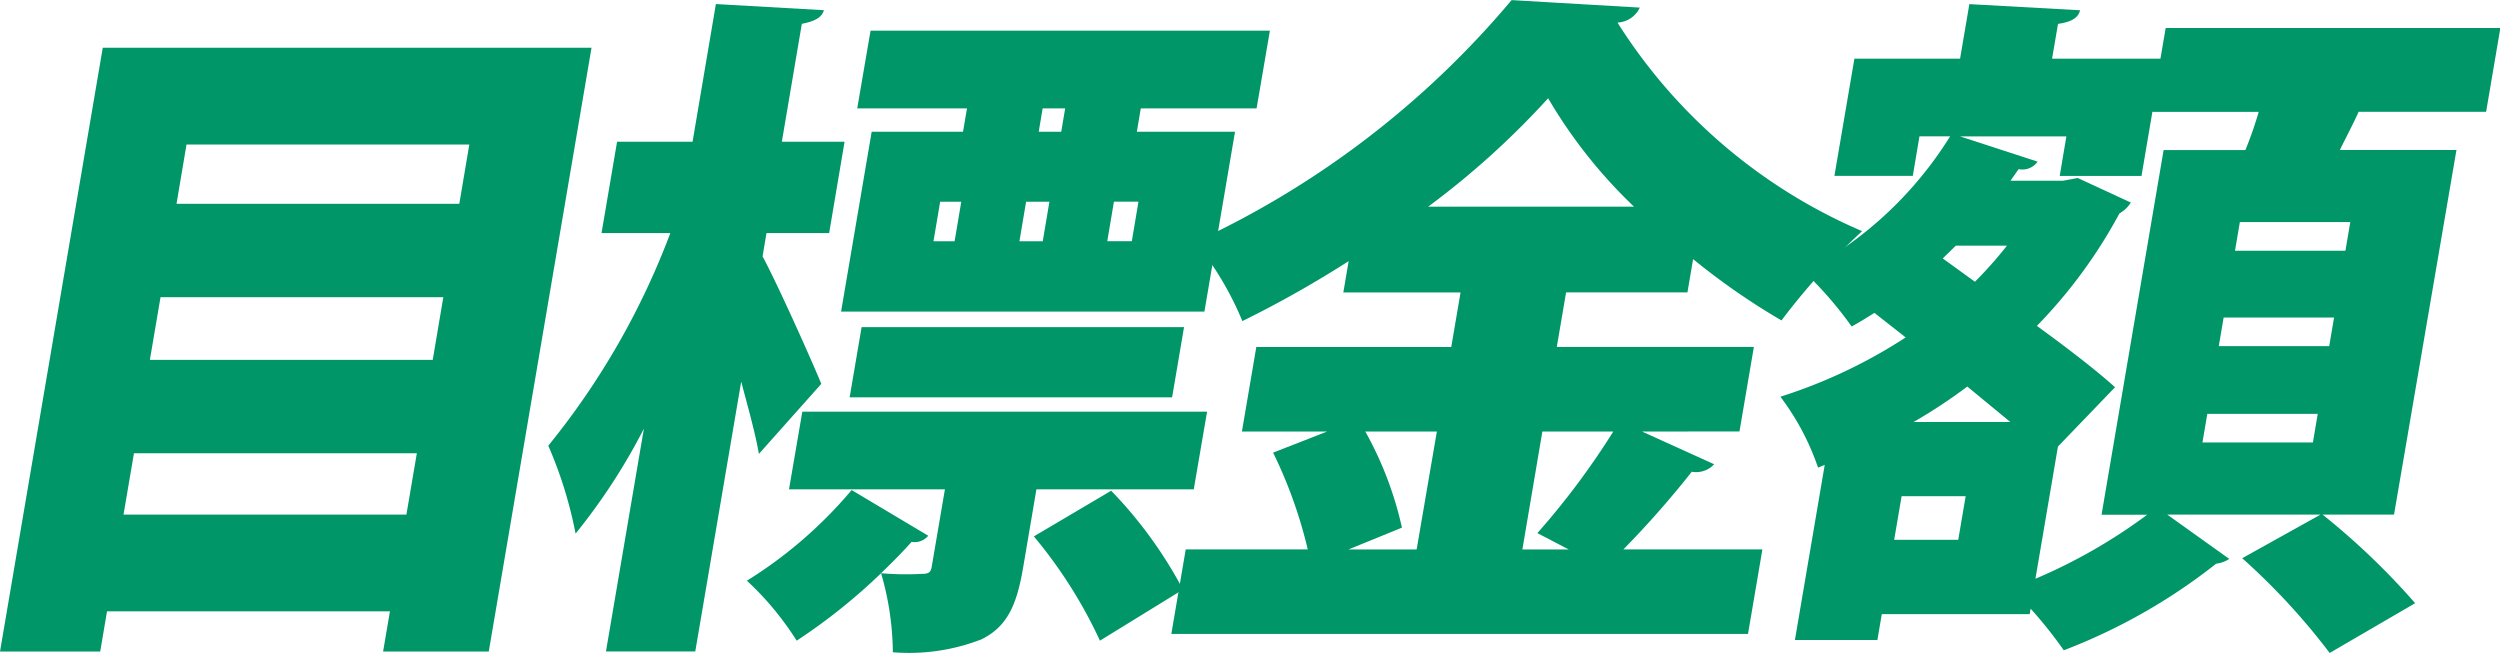 <svg id="グループ_124" data-name="グループ 124" xmlns="http://www.w3.org/2000/svg" width="75.047" height="19.6" viewBox="0 0 75.047 19.6">
  <path id="パス_158" data-name="パス 158" d="M7.957,134.844H22.629l-3.085,18.127H16.372l.205-1.207H8.085l-.205,1.207H4.872Zm.623,14.015h8.492l.313-1.841H8.893Zm9.6-6.526H9.691l-.32,1.882h8.491Zm.78-4.583H10.471l-.3,1.78H18.66Z" transform="translate(-4.872 -133.412)" fill="#009668"/>
  <path id="パス_159" data-name="パス 159" d="M62.891,144.235c-.1-.593-.319-1.371-.531-2.169l-1.379,8.1H58.3l1.139-6.69a18.123,18.123,0,0,1-2.051,3.151,12.549,12.549,0,0,0-.819-2.639,22.865,22.865,0,0,0,3.664-6.383H58.167l.467-2.742H60.9l.7-4.132,3.243.184c-.055.2-.24.327-.663.409l-.6,3.539h1.883L65,137.606H63.119l-.118.7c.437.8,1.533,3.253,1.763,3.826Zm8.331,1.064-.4,2.353c-.188,1.1-.464,1.759-1.246,2.148a6.011,6.011,0,0,1-2.664.389,8.7,8.7,0,0,0-.353-2.373,17.377,17.377,0,0,1-2.534,2.025,8.97,8.97,0,0,0-1.494-1.8,13.206,13.206,0,0,0,3.144-2.721l2.3,1.371a.53.53,0,0,1-.5.184c-.254.286-.575.614-.918.941a8.614,8.614,0,0,0,1.224.02c.2,0,.273-.041.3-.225l.394-2.312H63.795l.4-2.333H76.345l-.4,2.333Zm-2.084-11.436H65.843l.4-2.333H78.231l-.4,2.333H74.355l-.118.7h2.947l-.919,5.4H65.358l.919-5.4h2.742Zm-3.523,8.674.359-2.107h9.679l-.358,2.107Zm2.517-4.685h.634l.2-1.187h-.634Zm2.78-1.187-.2,1.187h.7l.2-1.187Zm2.554,8.675a12.988,12.988,0,0,1,2.155,2.967l-2.492,1.534a14.107,14.107,0,0,0-1.984-3.13Zm-1.381-11.477h-.676l-.118.7h.676Zm2.2,2.8h-.736l-.2,1.187h.737Z" transform="translate(-40.11 -130.609)" fill="#009668"/>
  <path id="パス_160" data-name="パス 160" d="M129.443,143.3l2.165.982a.735.735,0,0,1-.672.225,28.693,28.693,0,0,1-2.054,2.332h4.174l-.432,2.537H115.313l.432-2.537h3.663a13.754,13.754,0,0,0-1.04-2.905l1.622-.634h-2.558l.432-2.537h5.852l.279-1.637h-3.519l.16-.941a32.734,32.734,0,0,1-3.191,1.8,9.347,9.347,0,0,0-1.418-2.373,27.416,27.416,0,0,0,9.5-7.263l3.849.225a.78.78,0,0,1-.67.45,16.237,16.237,0,0,0,7.344,6.261,20.32,20.32,0,0,0-2.421,2.68,20.626,20.626,0,0,1-2.653-1.841l-.17,1h-3.643l-.279,1.637H132.8l-.432,2.537Zm-6.159,0h-2.148a10.64,10.64,0,0,1,1.1,2.885l-1.605.655h2.046Zm5.917-6.751a14.914,14.914,0,0,1-2.577-3.253,24.889,24.889,0,0,1-3.6,3.253Zm-2.9,9.8a23.075,23.075,0,0,0,2.278-3.048h-2.128l-.6,3.539h1.391Z" transform="translate(-80.151 -130.346)" fill="#009668"/>
  <path id="パス_161" data-name="パス 161" d="M191.146,146.056H189a21.548,21.548,0,0,1,2.78,2.66l-2.566,1.494a19.943,19.943,0,0,0-2.626-2.844l2.351-1.309h-4.6l1.861,1.33a.907.907,0,0,1-.393.143,17.389,17.389,0,0,1-4.575,2.6,12.843,12.843,0,0,0-.995-1.249l-.028.164h-4.44l-.132.777h-2.476l.895-5.258-.2.082a7.582,7.582,0,0,0-1.131-2.128,15.4,15.4,0,0,0,3.761-1.78l-.938-.737c-.229.143-.458.287-.684.409a11.157,11.157,0,0,0-1.42-1.637,11.4,11.4,0,0,0,4.376-4.071h-.92l-.2,1.187h-2.353l.6-3.519h3.172l.279-1.637,3.324.184c-.059.225-.244.348-.663.409l-.178,1.044h3.253l.157-.921h10.047l-.428,2.517h-3.827c-.165.368-.374.757-.563,1.146h3.5Zm-13.082.757.223-1.309h-1.923l-.223,1.309Zm.272-4.6a15.705,15.705,0,0,1-1.614,1.064h2.906Zm-.737-3.846.966.7a12.382,12.382,0,0,0,.962-1.084h-1.535Zm3.458,5.647-.676,3.969a16.331,16.331,0,0,0,3.356-1.923h-1.371l1.863-10.946h2.455a11.689,11.689,0,0,0,.4-1.146h-3.192l-.327,1.923H181.11l.2-1.187H178.12l2.326.757a.554.554,0,0,1-.57.225l-.243.348h1.575l.443-.082,1.594.737a.957.957,0,0,1-.342.327,15,15,0,0,1-2.478,3.376c.929.675,1.779,1.33,2.346,1.841Zm7.653-.123.146-.859h-3.315l-.146.859ZM189.2,141l.146-.859h-3.315l-.146.859Zm.487-2.865.146-.859h-3.315l-.146.859Z" transform="translate(-119.28 -130.609)" fill="#009668"/>
</svg>
